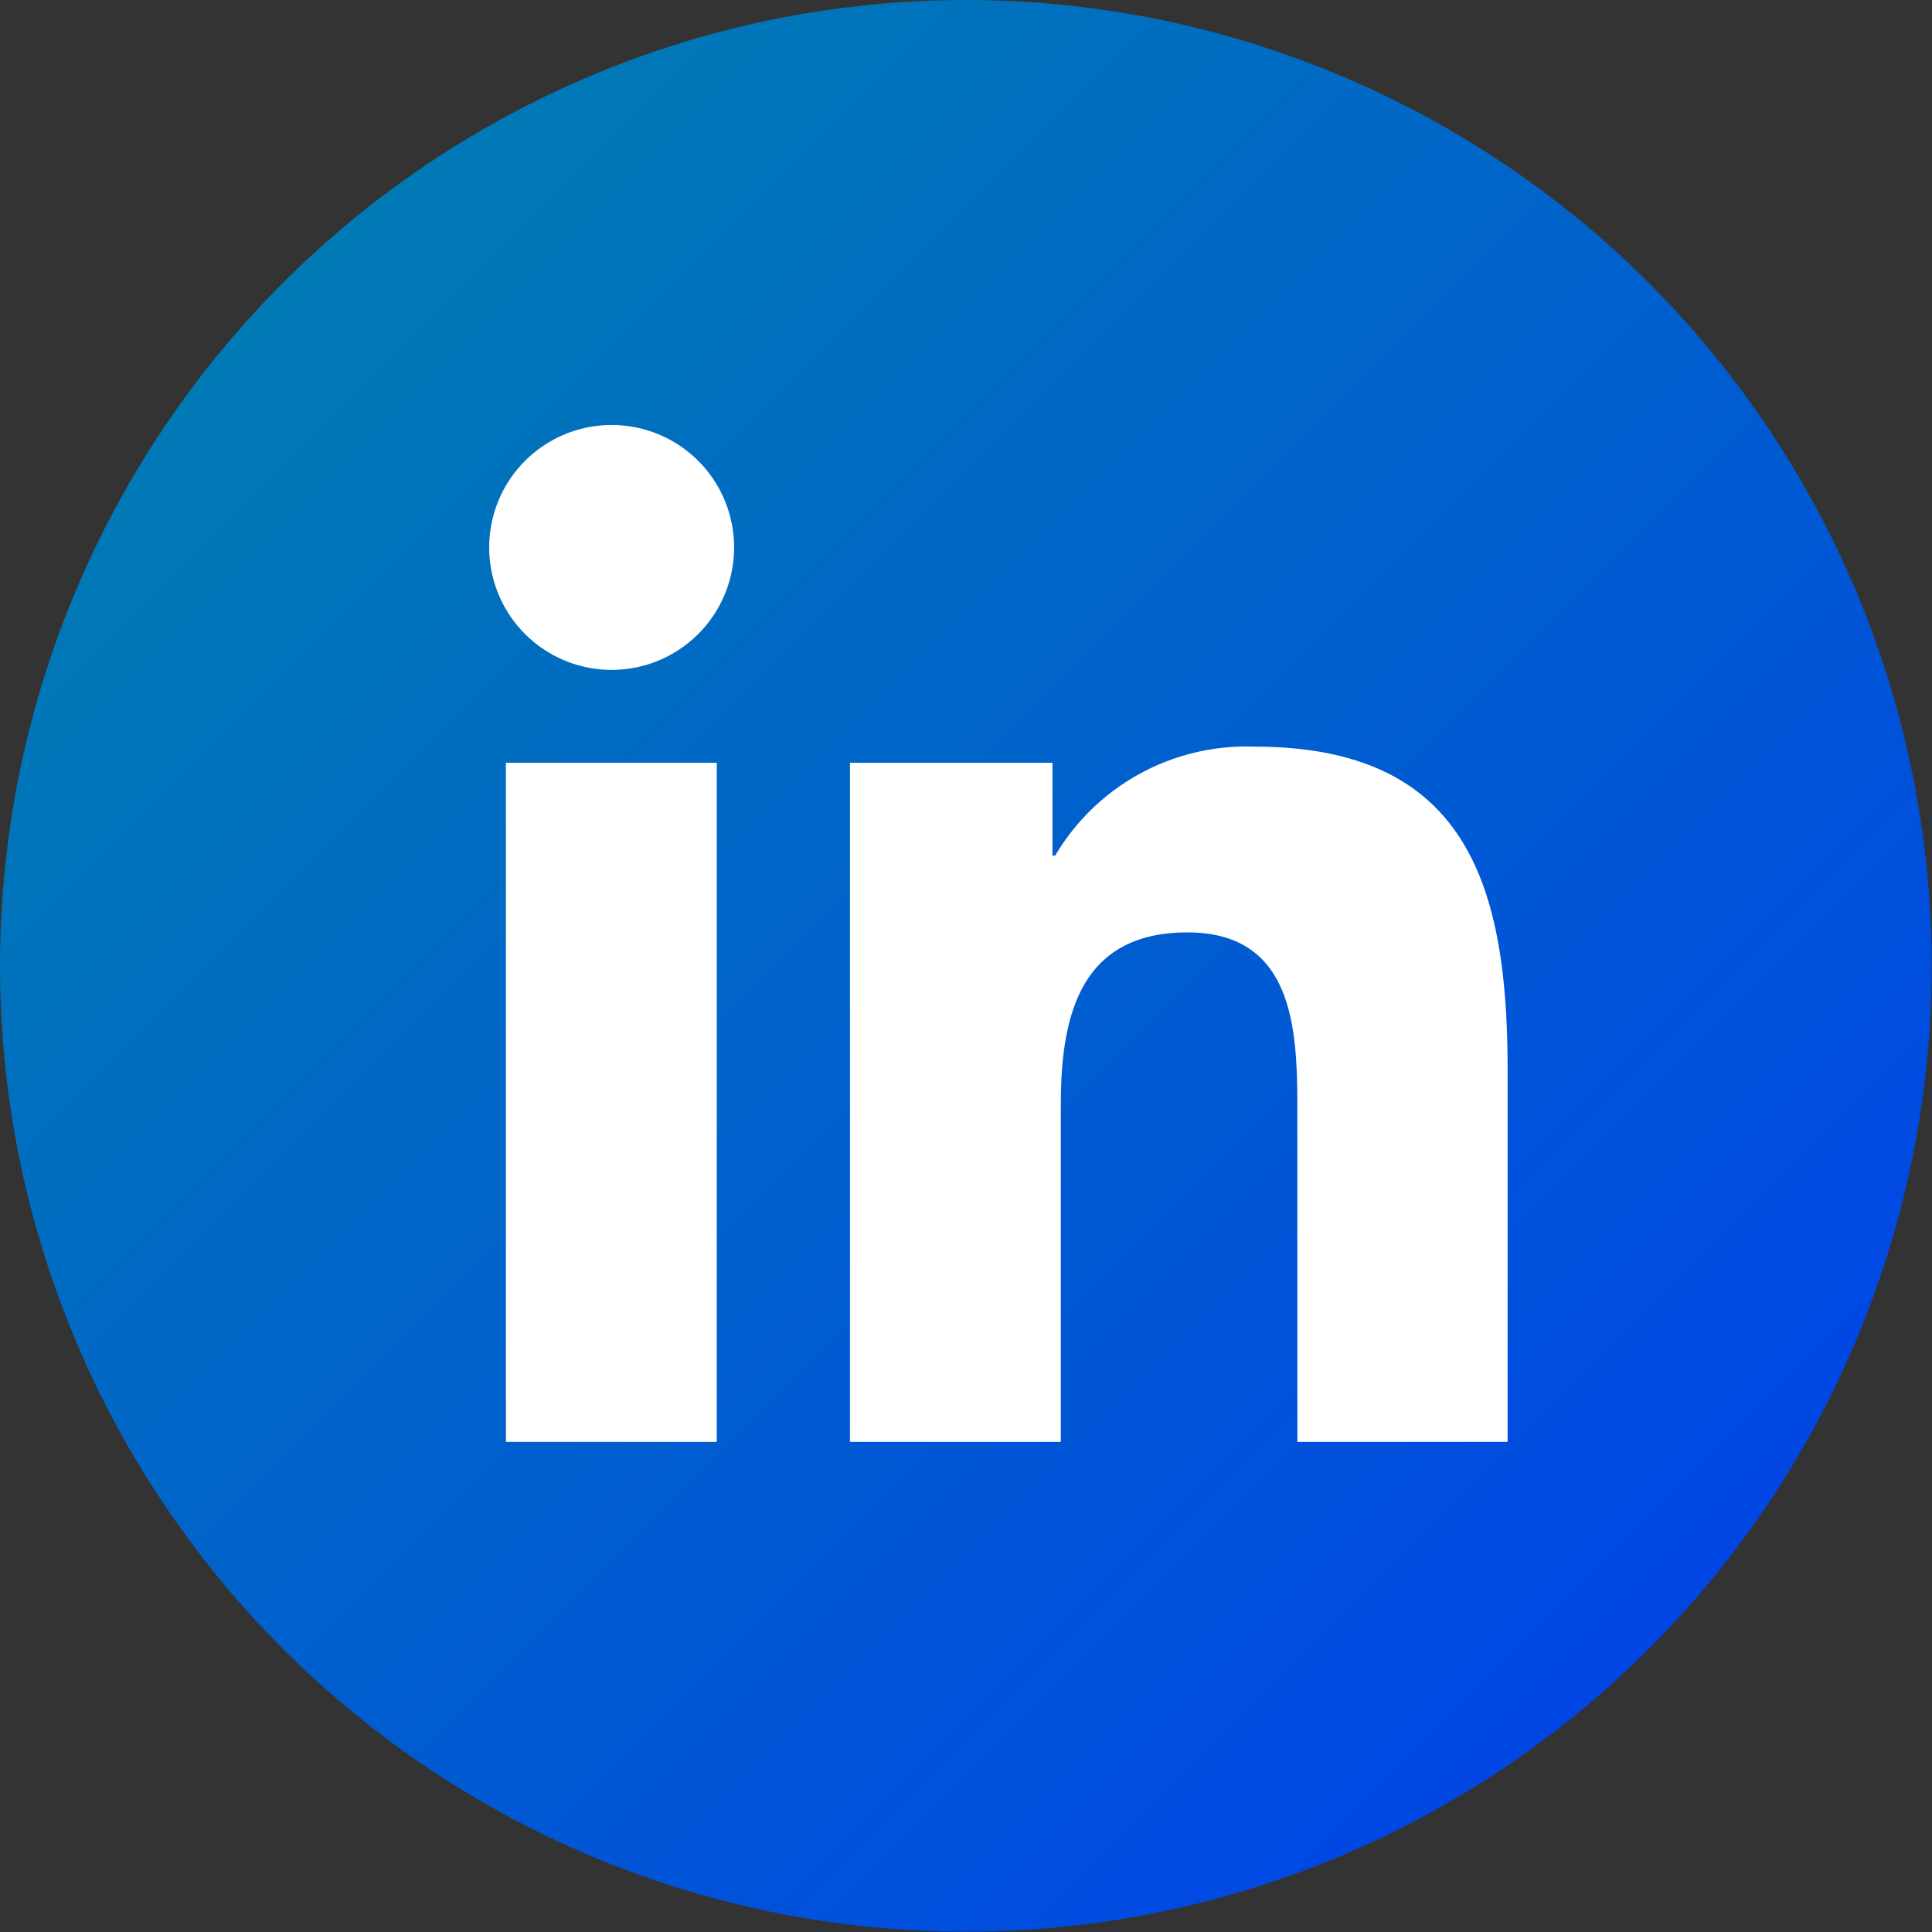 <svg xmlns="http://www.w3.org/2000/svg" xmlns:xlink="http://www.w3.org/1999/xlink" id="Objects" viewBox="0 0 64.69 64.69"><rect x="0" y="0" width="64.69" height="64.69" fill="#333333" stroke="none"/><defs><style>.cls-1{fill:url(#Degradado_sin_nombre_250);}.cls-2{fill:#fff;}</style><linearGradient id="Degradado_sin_nombre_250" x1="9.47" y1="9.47" x2="55.21" y2="55.21" gradientUnits="userSpaceOnUse"><stop offset="0" stop-color="#007ab5"></stop><stop offset="1" stop-color="#0046e5"></stop></linearGradient></defs><title>social media</title><circle class="cls-1" cx="32.34" cy="32.34" r="32.34"></circle><path class="cls-2" d="M16.94,25.54H24V48.28H16.94Zm3.54-11.31a4.1,4.1,0,1,1-4.1,4.1,4.1,4.1,0,0,1,4.1-4.1"></path><path class="cls-2" d="M28.46,25.54h6.78v3.11h.09A7.44,7.44,0,0,1,42,25c7.16,0,8.48,4.71,8.48,10.83V48.28H43.44V37.22c0-2.64-.06-6-3.68-6S35.52,34.06,35.52,37V48.28H28.46Z"></path></svg>